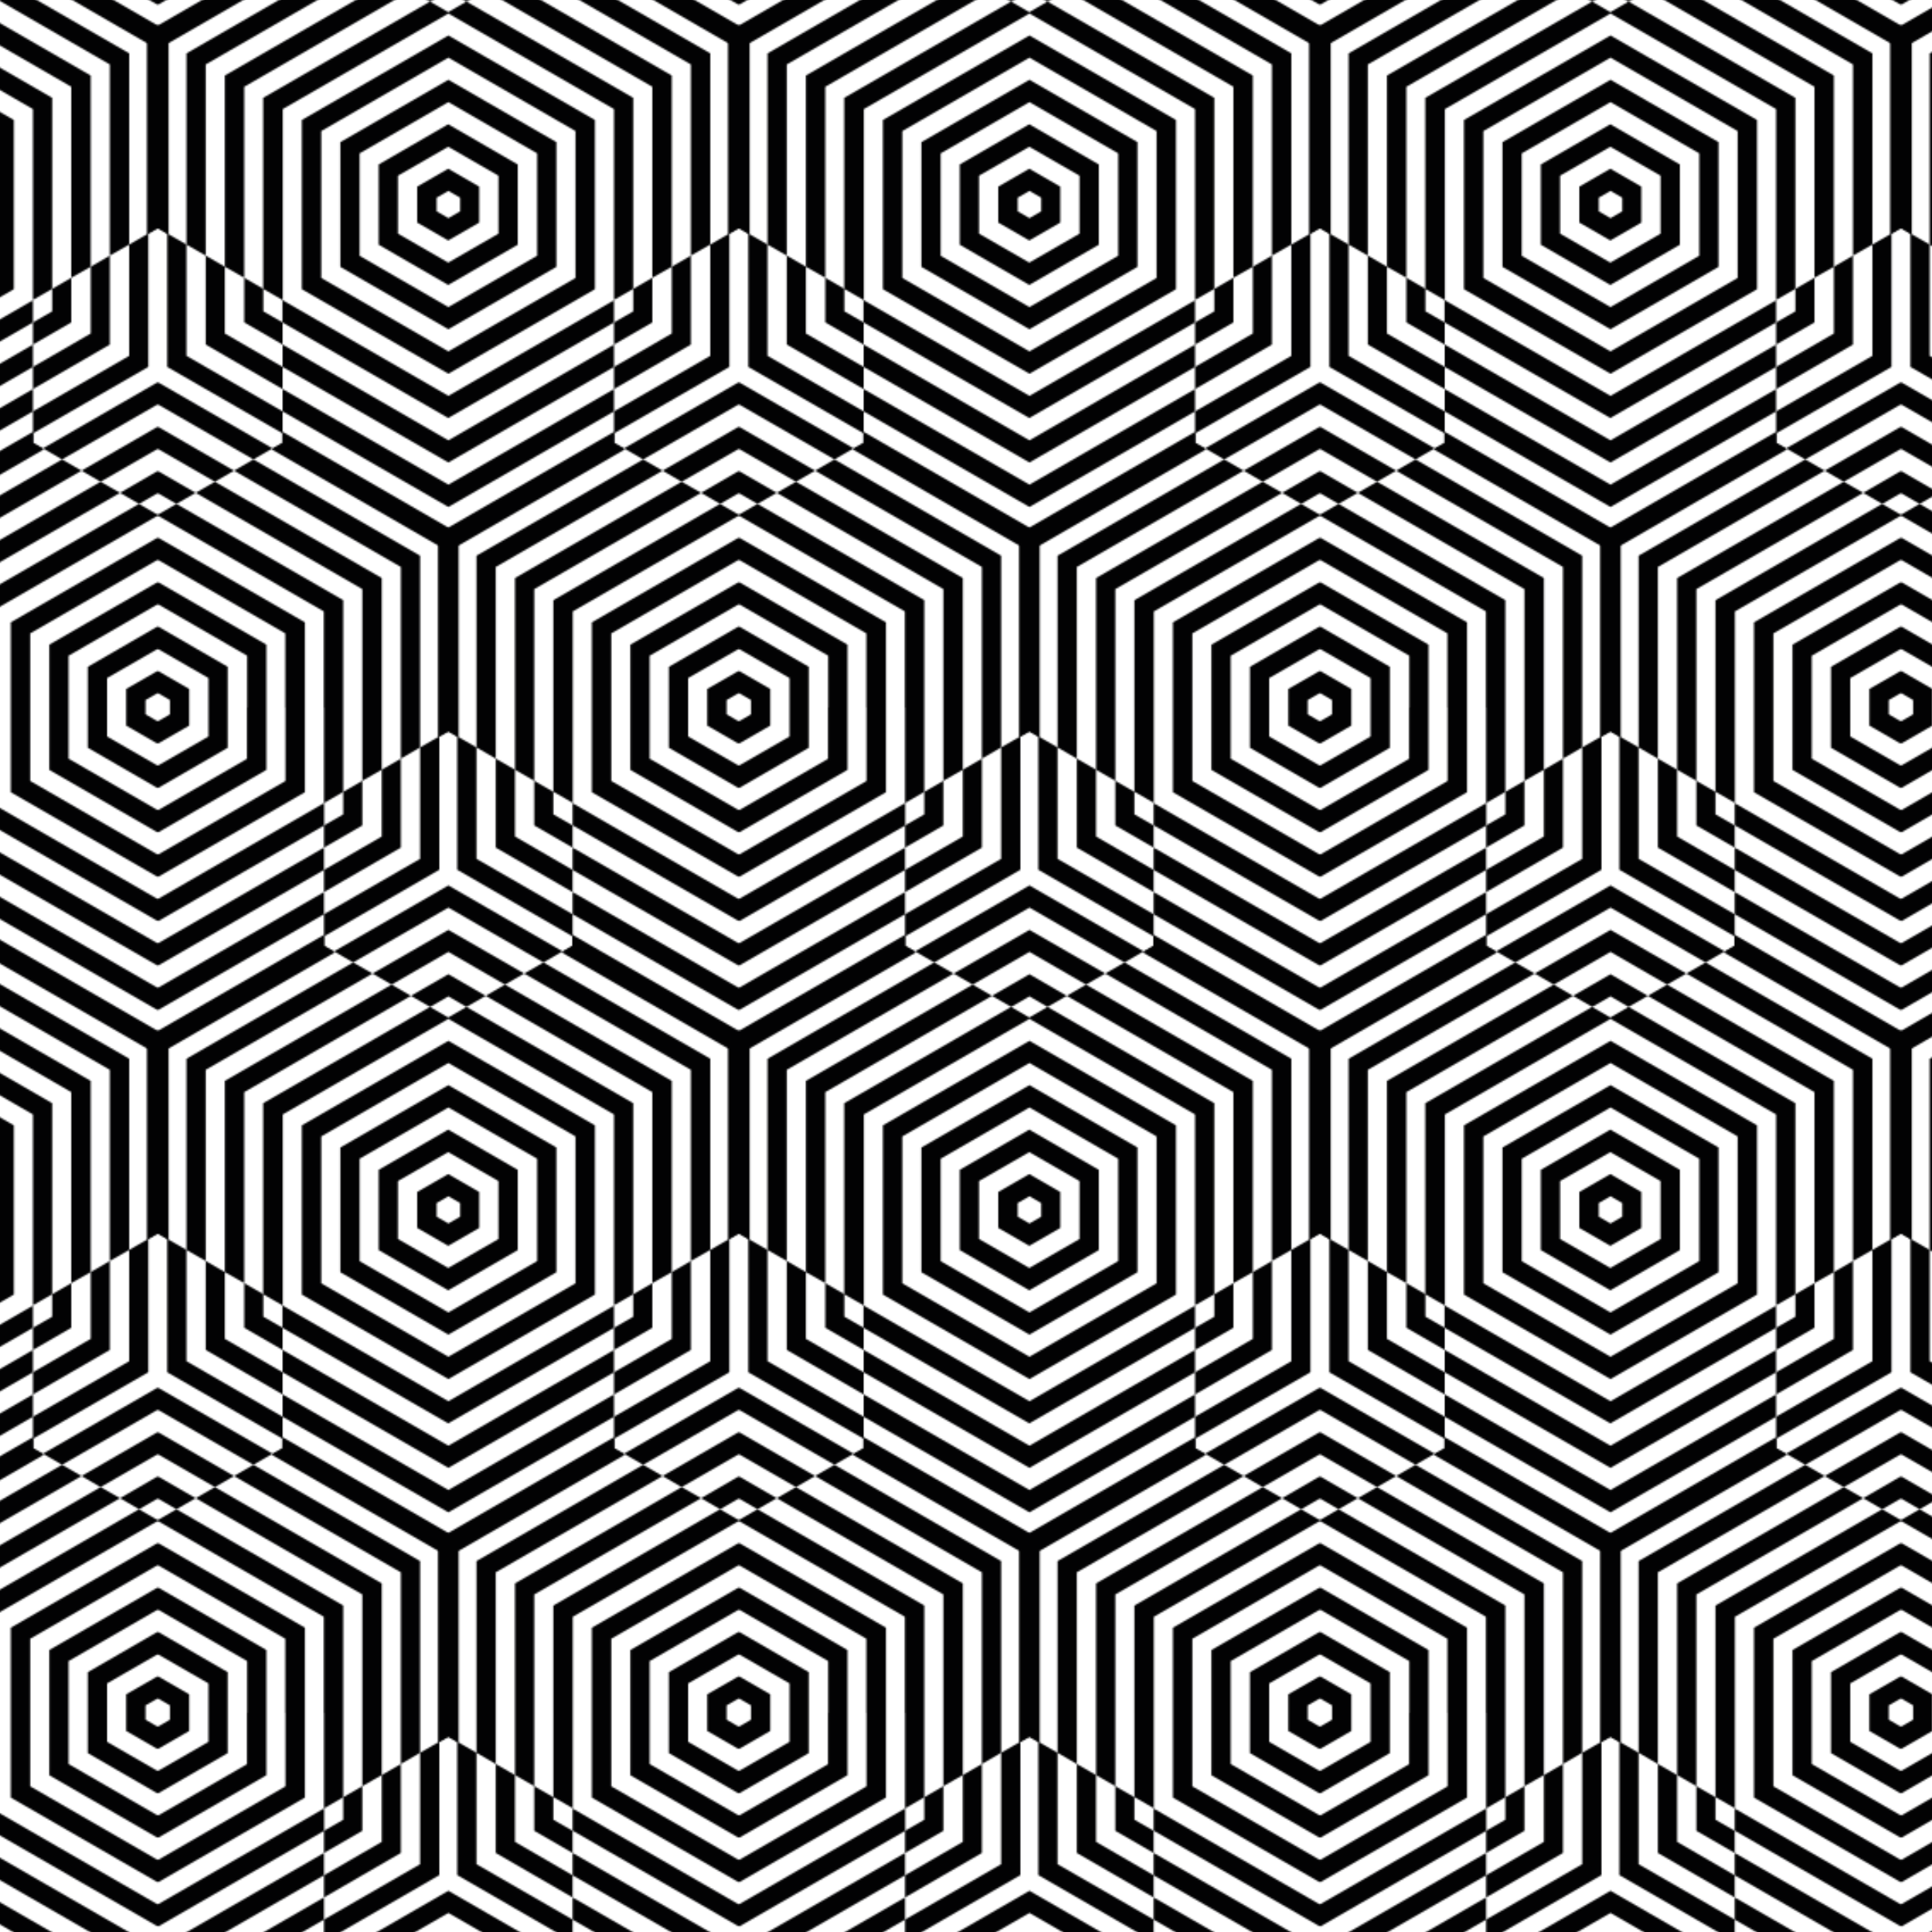<svg xmlns="http://www.w3.org/2000/svg" xmlns:xlink="http://www.w3.org/1999/xlink" id="Calque_1" x="0px" y="0px" width="566.9px" height="566.9px" viewBox="0 0 566.9 566.9" style="enable-background:new 0 0 566.9 566.9;" xml:space="preserve"><style type="text/css">	.st0{fill:none;}	.st1{fill:#020203;}	.st2{fill:url(#SVGID_1_);}</style><pattern x="-14" y="-137" width="340.4" height="589.6" patternUnits="userSpaceOnUse" id="Nouvelle_nuance_de_motif_3" viewBox="108.5 -715 340.4 589.6" style="overflow:visible;">	<g>		<rect x="108.5" y="-715" class="st0" width="340.4" height="589.6"></rect>		<g>			<path class="st1" d="M430.7-135.9v21.1l18.2,10.5l18.2-10.5v-21.1L449-146.4L430.7-135.9z M455.9-121.4l-6.9,4l-6.9-4v-8l6.9-4    l6.9,4V-121.4z"></path>			<path class="st1" d="M408.2-148.9v47.1L449-78.2l40.8-23.6v-47.1L449-172.5L408.2-148.9z M478.5-108.3l-29.5,17l-29.5-17v-34    l29.5-17l29.5,17V-108.3z"></path>			<path class="st1" d="M385.6-161.9v73.2L449-52.1l63.4-36.6v-73.2L449-198.5L385.6-161.9z M501-95.3L449-65.2l-52.1-30.1v-60.1    l52.1-30.1l52.1,30.1V-95.3z"></path>			<path class="st1" d="M363-175v99.3l86,49.6l86-49.6V-175l-86-49.6L363-175z M523.6-82.3L449-39.2l-74.6-43.1v-86.2l74.6-43.1    l74.6,43.1V-82.3z"></path>			<path class="st1" d="M557.5-75.9V-188l-97.9-56.5l-10.7,6.2l-10.7-6.2L340.4-188v112.1l11.3,6.5v13.2L449,0l97.3-56.1v-13.2    L557.5-75.9z M546.2-69.2L449-13.1l-97.2-56.1v-112.2l97.2-56.1l97.2,56.1V-69.2z"></path>			<polygon class="st1" points="329.2,-194.5 427.1,-251 415.7,-257.5 317.9,-201 317.9,-88.9 329.2,-82.3    "></polygon>			<polygon class="st1" points="306.6,-207.5 404.5,-264 393.1,-270.6 295.3,-214.1 295.3,-101.9 306.6,-95.4    "></polygon>			<polygon class="st1" points="284,-108.4 284,-220.6 381.9,-277.1 376.2,-280.3 376.2,-286.9 272.7,-227.1 272.7,-107.7     279,-111.3    "></polygon>			<polygon class="st1" points="449,-276.7 482.2,-257.5 493.5,-264 449,-289.7 404.5,-264 415.7,-257.5    "></polygon>			<polygon class="st1" points="449,-302.8 504.8,-270.6 516.1,-277.1 449,-315.8 381.9,-277.1 393.1,-270.6    "></polygon>			<polygon class="st1" points="449,-250.7 459.7,-244.5 470.9,-251 449,-263.7 427.1,-251 438.3,-244.5    "></polygon>		</g>		<g>			<path class="st1" d="M90.3-135.9v21.1l18.2,10.5l18.2-10.5v-21.1l-18.2-10.5L90.3-135.9z M115.4-121.4l-6.9,4l-6.9-4v-8l6.9-4    l6.9,4V-121.4z"></path>			<path class="st1" d="M67.7-148.9v47.1l40.8,23.6l40.8-23.6v-47.1l-40.8-23.6L67.7-148.9z M138-108.3l-29.5,17l-29.5-17v-34    l29.5-17l29.5,17V-108.3z"></path>			<path class="st1" d="M45.2-161.9v73.2l63.4,36.6l63.4-36.6v-73.2l-63.4-36.6L45.2-161.9z M160.6-95.3l-52.1,30.1L56.5-95.3v-60.1    l52.1-30.1l52.1,30.1V-95.3z"></path>			<path class="st1" d="M22.6-175v99.3l86,49.6l86-49.6V-175l-86-49.6L22.6-175z M183.2-82.3l-74.6,43.1L33.9-82.3v-86.2l74.6-43.1    l74.6,43.1V-82.3z"></path>			<path class="st1" d="M217.1-75.9V-188l-97.9-56.5l-10.7,6.2l-10.7-6.2L0-188v112.1l11.3,6.5v13.2L108.5,0l97.3-56.1v-13.2    L217.1-75.9z M205.8-69.2l-97.2,56.1L11.3-69.2v-112.2l97.2-56.1l97.2,56.1V-69.2z"></path>			<polygon class="st1" points="228.3,-194.5 228.3,-82.3 239.7,-88.9 239.7,-201 141.8,-257.5 130.5,-251    "></polygon>			<polygon class="st1" points="250.9,-207.5 250.9,-95.4 262.2,-101.9 262.2,-214.1 164.4,-270.6 153,-264    "></polygon>			<polygon class="st1" points="175.6,-277.1 273.5,-220.6 273.5,-108.4 278.5,-111.3 284.8,-107.7 284.8,-227.1 181.3,-286.9     181.3,-280.3    "></polygon>			<polygon class="st1" points="108.5,-276.7 141.8,-257.5 153,-264 108.5,-289.7 64,-264 75.3,-257.5    "></polygon>			<polygon class="st1" points="108.5,-302.8 164.4,-270.6 175.6,-277.1 108.5,-315.8 41.5,-277.1 52.7,-270.6    "></polygon>			<polygon class="st1" points="108.5,-250.7 119.2,-244.5 130.5,-251 108.5,-263.7 86.6,-251 97.9,-244.5    "></polygon>		</g>		<g>			<polygon class="st1" points="454.3,-403.2 454.3,-515.4 552.1,-571.9 546.4,-575.2 546.4,-581.7 442.9,-521.9 442.9,-402.5     449.2,-406.2    "></polygon>		</g>		<g>			<path class="st1" d="M260.5-430.7v21.1l18.2,10.5l18.2-10.5v-21.1l-18.2-10.5L260.5-430.7z M285.7-416.2l-6.9,4l-6.9-4v-8l6.9-4    l6.9,4V-416.2z"></path>			<path class="st1" d="M237.9-443.7v47.1l40.8,23.6l40.8-23.6v-47.1l-40.8-23.6L237.9-443.7z M308.2-403.1l-29.5,17l-29.5-17v-34    l29.5-17l29.5,17V-403.1z"></path>			<path class="st1" d="M215.4-456.8v73.2l63.4,36.6l63.4-36.6v-73.2l-63.4-36.6L215.4-456.8z M330.8-390.1L278.8-360l-52.1-30.1    v-60.1l52.1-30.1l52.1,30.1V-390.1z"></path>			<path class="st1" d="M192.8-469.8v99.3l86,49.6l86-49.6v-99.3l-86-49.6L192.8-469.8z M353.4-377.1L278.8-334l-74.6-43.1v-86.2    l74.6-43.1l74.6,43.1V-377.1z"></path>			<path class="st1" d="M387.3-370.7v-112.1l-97.9-56.5l-10.7,6.2l-10.7-6.2l-97.9,56.5v112.1l11.3,6.5v13.2l97.3,56.1L376-351    v-13.2L387.3-370.7z M376-364l-97.2,56.1L181.6-364v-112.2l97.2-56.1l97.2,56.1V-364z"></path>			<polygon class="st1" points="398.5,-489.3 398.5,-377.2 409.9,-383.7 409.9,-495.9 312,-552.4 300.7,-545.8    "></polygon>			<polygon class="st1" points="159,-489.3 256.8,-545.8 245.5,-552.4 147.6,-495.9 147.6,-383.7 159,-377.2    "></polygon>			<polygon class="st1" points="278.8,-281.8 181.5,-338 181.5,-324.9 278.8,-268.8 376,-324.9 376,-338    "></polygon>			<polygon class="st1" points="278.8,-255.8 181.5,-311.9 181.5,-298.8 278.8,-242.7 376,-298.8 376,-311.9    "></polygon>			<polygon class="st1" points="421.1,-502.4 421.1,-390.2 432.5,-396.7 432.5,-508.9 334.6,-565.4 323.3,-558.9    "></polygon>			<polygon class="st1" points="136.4,-502.4 234.3,-558.9 222.9,-565.4 125.1,-508.9 125.1,-396.7 136.4,-390.2    "></polygon>			<polygon class="st1" points="376,-285.9 278.8,-229.7 181.5,-285.9 181.5,-280.2 175.1,-276.5 278.8,-216.6 382.4,-276.5     376,-280.2    "></polygon>			<polygon class="st1" points="113.8,-403.2 113.8,-515.4 211.7,-571.9 206,-575.2 206,-581.7 102.5,-521.9 102.5,-402.5     108.8,-406.2    "></polygon>			<polygon class="st1" points="345.8,-571.9 443.7,-515.4 443.7,-403.2 448.8,-406.2 455,-402.5 455,-521.9 351.5,-581.7     351.5,-575.2    "></polygon>			<polygon class="st1" points="432.5,-331.4 376,-298.8 376,-285.9 443.7,-324.9 443.7,-403.2 432.5,-396.7    "></polygon>			<polygon class="st1" points="387.3,-357.5 376,-351 376,-338 398.5,-351 398.5,-377.2 387.3,-370.7    "></polygon>			<polygon class="st1" points="409.9,-344.5 376,-324.9 376,-311.9 421.1,-338 421.1,-390.2 409.9,-383.7    "></polygon>			<polygon class="st1" points="278.8,-571.6 312,-552.4 323.3,-558.9 278.8,-584.5 234.3,-558.9 245.5,-552.4    "></polygon>			<polygon class="st1" points="278.8,-597.6 334.6,-565.4 345.8,-571.9 278.8,-610.6 211.7,-571.9 222.9,-565.4    "></polygon>			<polygon class="st1" points="278.8,-545.5 289.4,-539.3 300.7,-545.8 278.8,-558.5 256.8,-545.8 268.1,-539.3    "></polygon>			<polygon class="st1" points="170.2,-357.5 170.2,-370.7 159,-377.2 159,-351 181.5,-338 181.5,-351    "></polygon>			<polygon class="st1" points="125.1,-331.4 125.1,-396.7 113.8,-403.2 113.8,-324.9 181.5,-285.9 181.5,-298.8    "></polygon>			<polygon class="st1" points="147.6,-344.5 147.6,-383.7 136.4,-390.2 136.4,-338 181.5,-311.9 181.5,-324.9    "></polygon>		</g>		<g>			<polygon class="st1" points="5.4,-571.9 103.3,-515.4 103.3,-403.2 108.3,-406.2 114.6,-402.5 114.6,-521.9 11.1,-581.7     11.1,-575.2    "></polygon>		</g>		<g>			<path class="st1" d="M430.7-725.5v21.1l18.2,10.5l18.2-10.5v-21.1L449-736L430.7-725.5z M455.9-711l-6.9,4l-6.9-4v-8l6.9-4l6.9,4    V-711z"></path>			<path class="st1" d="M408.2-738.5v47.1l40.8,23.6l40.8-23.6v-47.1L449-762.1L408.2-738.5z M478.5-698l-29.5,17l-29.5-17v-34    l29.5-17l29.5,17V-698z"></path>			<path class="st1" d="M385.6-751.6v73.2l63.4,36.6l63.4-36.6v-73.2L449-788.2L385.6-751.6z M501-684.9L449-654.9l-52.1-30.1V-745    l52.1-30.1L501-745V-684.9z"></path>			<path class="st1" d="M363-764.6v99.3l86,49.6l86-49.6v-99.3l-86-49.6L363-764.6z M523.6-671.9L449-628.8l-74.6-43.1v-86.2    l74.6-43.1l74.6,43.1V-671.9z"></path>			<path class="st1" d="M557.5-665.5v-112.1l-97.9-56.5L449-828l-10.7-6.2l-97.9,56.5v112.1l11.3,6.5v13.2l97.3,56.1l97.3-56.1V-659    L557.5-665.5z M546.2-658.9L449-602.7l-97.2-56.1v-112.2l97.2-56.1l97.2,56.1V-658.9z"></path>			<polygon class="st1" points="329.2,-784.1 427.1,-840.6 415.7,-847.2 317.9,-790.7 317.9,-678.5 329.2,-672    "></polygon>			<polygon class="st1" points="449,-576.7 351.7,-632.8 351.7,-619.7 449,-563.6 546.2,-619.7 546.2,-632.8    "></polygon>			<polygon class="st1" points="449,-550.6 351.7,-606.7 351.7,-593.7 449,-537.5 546.2,-593.7 546.2,-606.7    "></polygon>			<polygon class="st1" points="306.6,-797.2 404.5,-853.7 393.1,-860.2 295.3,-803.7 295.3,-691.6 306.6,-685    "></polygon>			<polygon class="st1" points="546.2,-580.7 449,-524.5 351.7,-580.7 351.7,-575 345.3,-571.3 449,-511.4 552.6,-571.3 546.2,-575        "></polygon>			<polygon class="st1" points="284,-698.1 284,-810.2 381.9,-866.7 376.2,-870 376.2,-876.5 272.7,-816.8 272.7,-697.4 279,-701        "></polygon>			<polygon class="st1" points="340.4,-652.3 340.4,-665.5 329.2,-672 329.2,-645.8 351.7,-632.8 351.7,-645.8    "></polygon>			<polygon class="st1" points="295.3,-626.2 295.3,-691.6 284,-698.1 284,-619.8 351.7,-580.7 351.7,-593.7    "></polygon>			<polygon class="st1" points="317.9,-639.3 317.9,-678.5 306.6,-685 306.6,-632.8 351.7,-606.7 351.7,-619.7    "></polygon>		</g>		<g>			<path class="st1" d="M90.3-725.5v21.1l18.2,10.5l18.2-10.5v-21.1L108.5-736L90.3-725.5z M115.4-711l-6.9,4l-6.9-4v-8l6.9-4l6.9,4    V-711z"></path>			<path class="st1" d="M67.7-738.5v47.1l40.8,23.6l40.8-23.6v-47.1l-40.8-23.6L67.7-738.5z M138-698l-29.5,17l-29.5-17v-34l29.5-17    l29.5,17V-698z"></path>			<path class="st1" d="M45.2-751.6v73.2l63.4,36.6l63.4-36.6v-73.2l-63.4-36.6L45.2-751.6z M160.6-684.9l-52.1,30.1l-52.1-30.1    V-745l52.1-30.1l52.1,30.1V-684.9z"></path>			<path class="st1" d="M22.6-764.6v99.3l86,49.6l86-49.6v-99.3l-86-49.6L22.6-764.6z M183.2-671.9l-74.6,43.1l-74.6-43.1v-86.2    l74.6-43.1l74.6,43.1V-671.9z"></path>			<path class="st1" d="M217.1-665.5v-112.1l-97.9-56.5l-10.7,6.2l-10.7-6.2L0-777.6v112.1l11.3,6.5v13.2l97.3,56.1l97.3-56.1V-659    L217.1-665.5z M205.8-658.9l-97.2,56.1l-97.2-56.1v-112.2l97.2-56.1l97.2,56.1V-658.9z"></path>			<polygon class="st1" points="228.3,-784.1 228.3,-672 239.7,-678.5 239.7,-790.7 141.8,-847.2 130.5,-840.6    "></polygon>			<polygon class="st1" points="108.5,-576.7 11.3,-632.8 11.3,-619.7 108.5,-563.6 205.8,-619.7 205.8,-632.8    "></polygon>			<polygon class="st1" points="108.5,-550.6 11.3,-606.7 11.3,-593.7 108.5,-537.5 205.8,-593.7 205.8,-606.7    "></polygon>			<polygon class="st1" points="250.9,-797.2 250.9,-685 262.2,-691.6 262.2,-803.7 164.4,-860.2 153,-853.7    "></polygon>			<polygon class="st1" points="205.8,-580.7 108.5,-524.5 11.3,-580.7 11.3,-575 4.9,-571.3 108.5,-511.4 212.2,-571.3 205.8,-575        "></polygon>			<polygon class="st1" points="175.6,-866.7 273.5,-810.2 273.5,-698.1 278.5,-701 284.8,-697.4 284.8,-816.8 181.3,-876.5     181.3,-870    "></polygon>			<polygon class="st1" points="262.2,-626.2 205.8,-593.7 205.8,-580.7 273.5,-619.8 273.5,-698.1 262.2,-691.6    "></polygon>			<polygon class="st1" points="217.1,-652.3 205.8,-645.8 205.8,-632.8 228.3,-645.8 228.3,-672 217.1,-665.5    "></polygon>			<polygon class="st1" points="239.7,-639.3 205.8,-619.7 205.8,-606.7 250.9,-632.8 250.9,-685 239.7,-678.5    "></polygon>		</g>	</g></pattern><pattern id="SVGID_1_" xlink:href="#Nouvelle_nuance_de_motif_3" patternTransform="matrix(0.5 0 0 0.5 -3868.081 -3558.888)"></pattern><rect class="st2" width="566.9" height="566.9"></rect></svg>